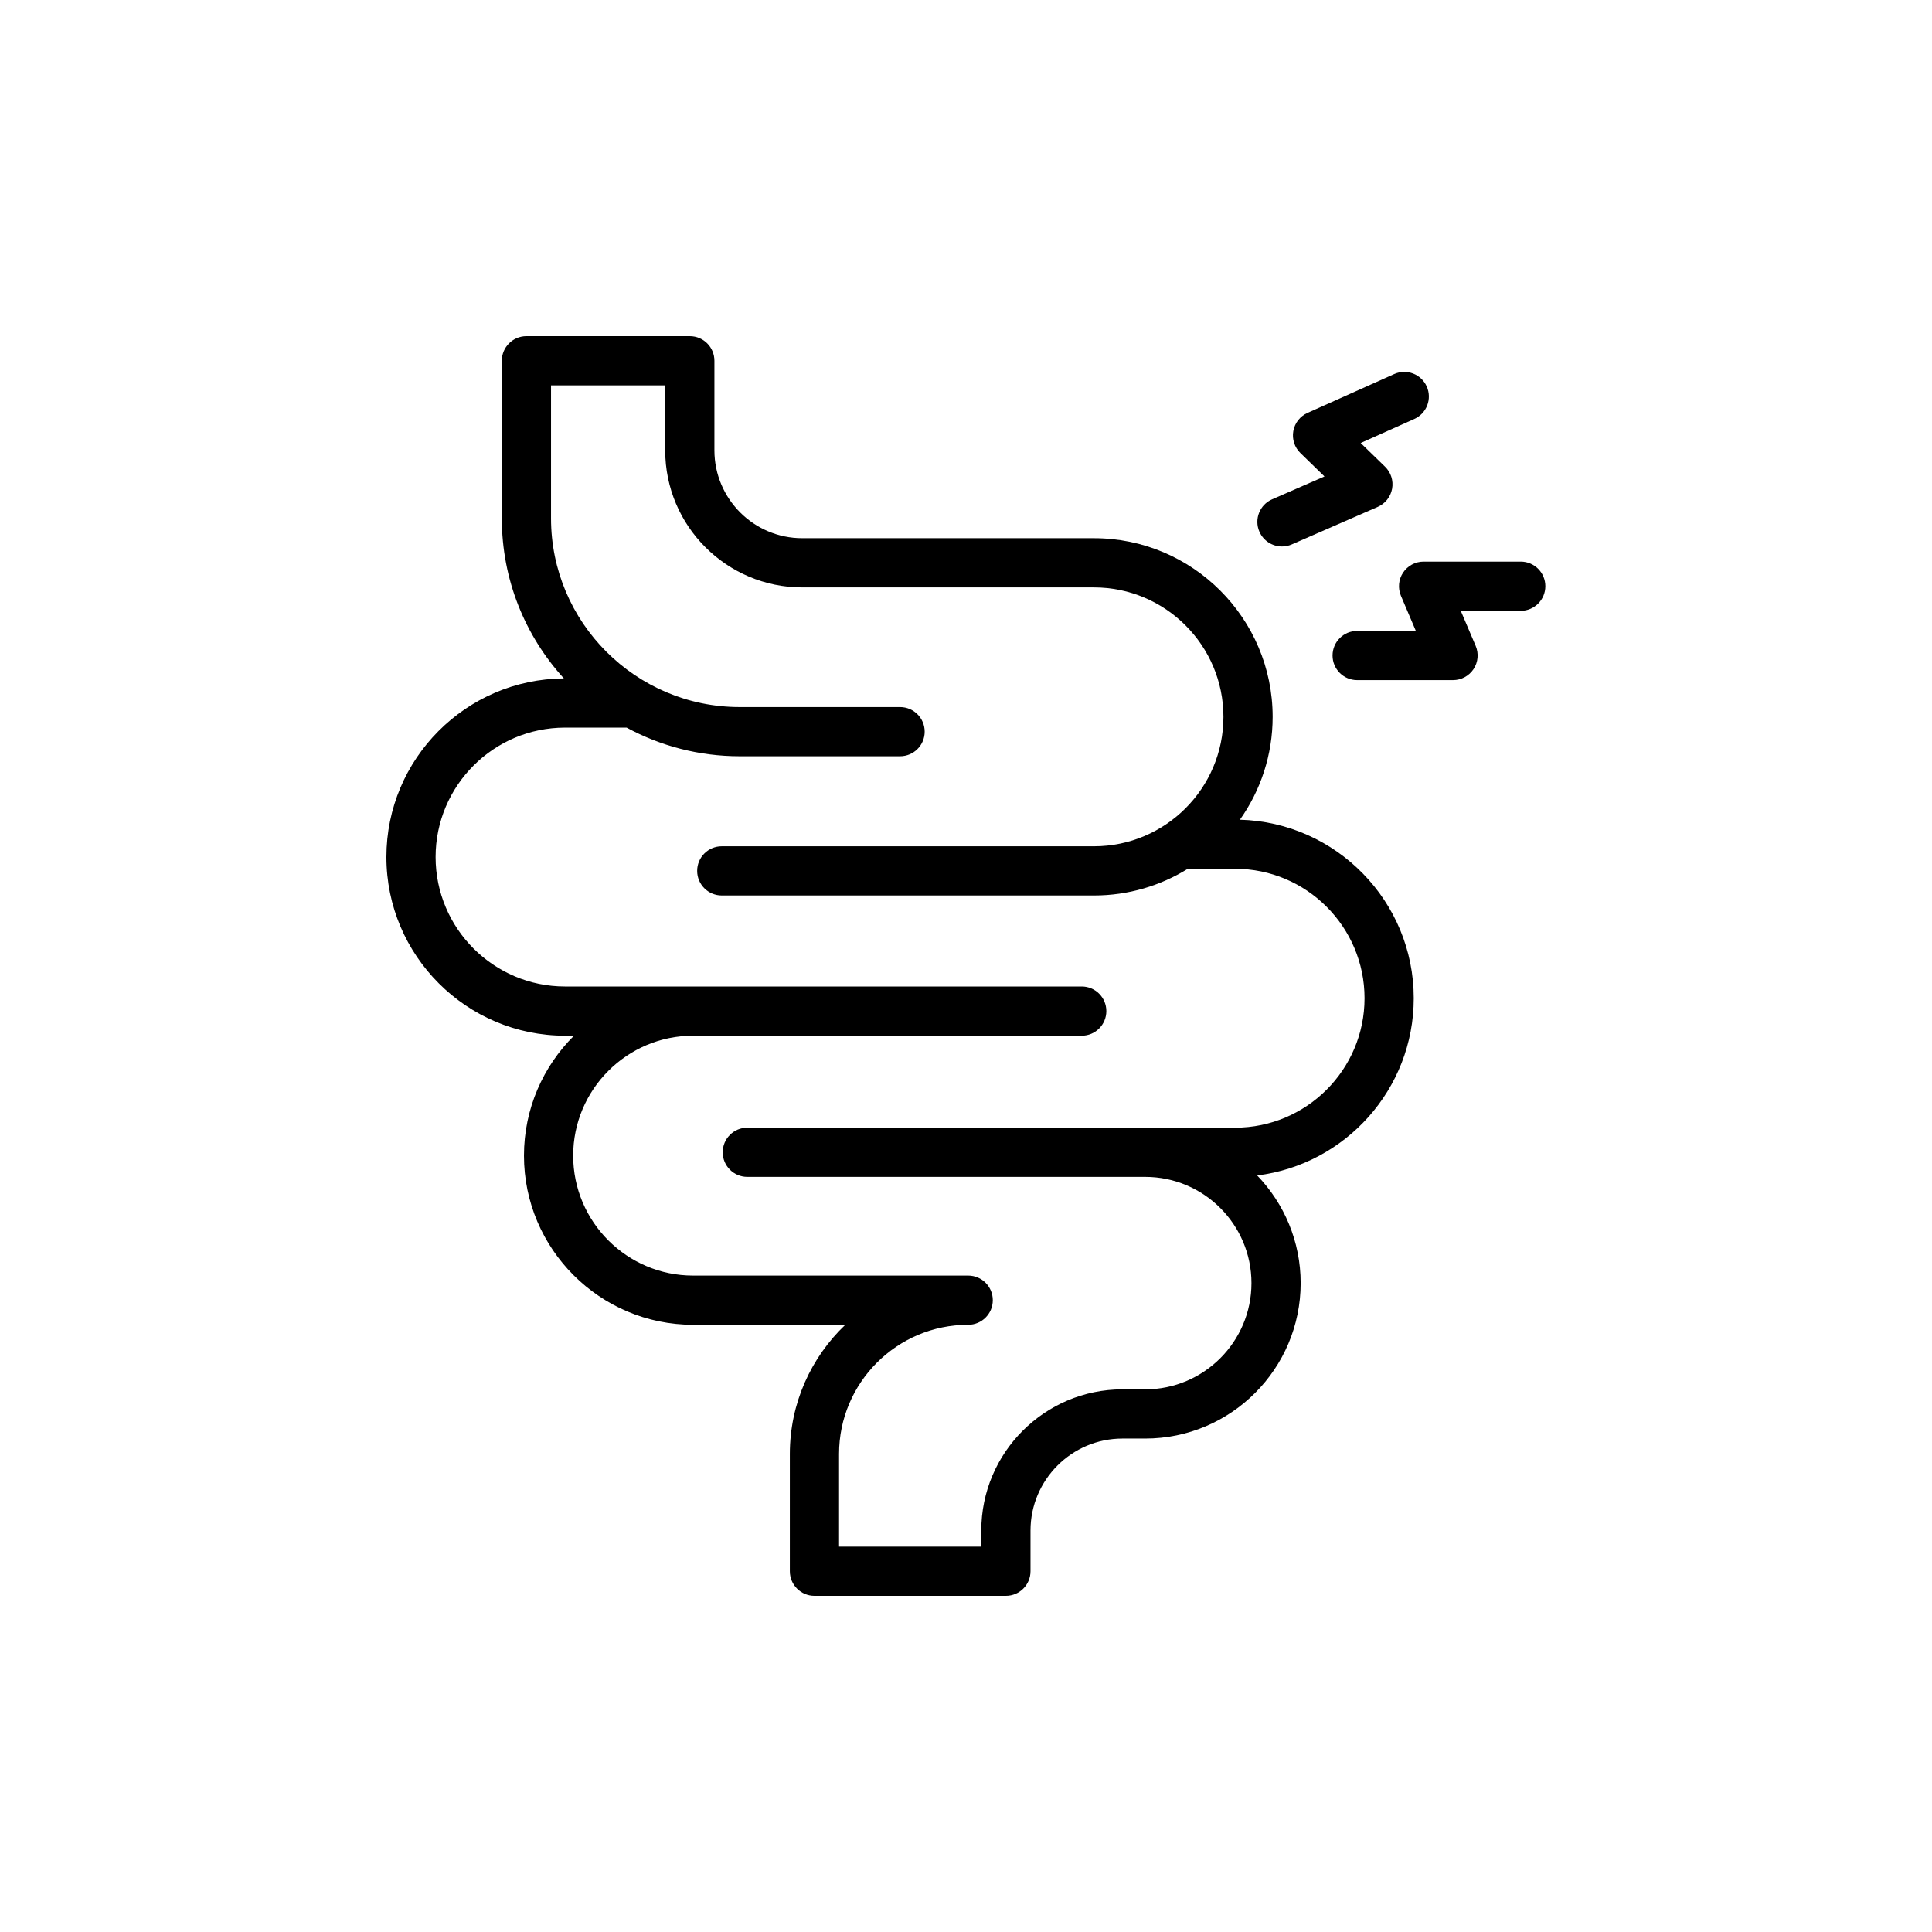 <svg xmlns="http://www.w3.org/2000/svg" width="500" height="500" viewBox="0 0 500 500" fill="none"><path d="M320.892 212.14C326.218 204.606 329.361 195.426 329.361 185.518C329.361 160.024 308.622 139.284 283.128 139.284H207.626C195.089 139.284 184.889 129.085 184.889 116.548V93.367C184.889 89.851 182.037 87 178.521 87H136.238C132.722 87 129.87 89.851 129.87 93.367V134.15C129.87 150.089 135.959 164.632 145.932 175.577C120.577 175.741 100 196.411 100 221.803C100 247.296 120.74 268.036 146.233 268.036H148.545C140.557 275.97 135.602 286.956 135.602 299.078C135.602 323.216 155.24 342.854 179.378 342.854H218.765C209.926 351.268 204.41 363.14 204.41 376.277V406.633C204.41 410.149 207.262 413 210.778 413H260.324C263.84 413 266.692 410.149 266.692 406.633V396.103C266.692 382.977 277.37 372.298 290.497 372.298H296.382C318.565 372.298 336.611 354.252 336.611 332.069C336.611 321.262 332.32 311.444 325.361 304.209C348.165 301.383 365.879 281.898 365.879 258.341C365.879 233.266 345.809 212.805 320.892 212.14ZM319.646 291.841H193.402C189.886 291.841 187.035 294.692 187.035 298.208C187.035 301.724 189.886 304.575 193.402 304.575H296.382C311.543 304.575 323.877 316.909 323.877 332.07C323.877 347.231 311.543 359.565 296.382 359.565H290.497C270.348 359.565 253.957 375.956 253.957 396.103V400.266H217.145V376.277C217.145 357.847 232.138 342.854 250.568 342.854C254.084 342.854 256.935 340.003 256.935 336.487C256.935 332.971 254.084 330.12 250.568 330.12H179.378C162.262 330.12 148.337 316.195 148.337 299.078C148.337 281.961 162.262 268.036 179.378 268.036H279.955C283.471 268.036 286.322 265.184 286.322 261.669C286.322 258.153 283.471 255.301 279.955 255.301H146.233C127.762 255.301 112.734 240.273 112.734 221.803C112.734 203.331 127.762 188.304 146.233 188.304H162.167C170.878 193.032 180.851 195.719 191.44 195.719H232.94C236.456 195.719 239.307 192.868 239.307 189.352C239.307 185.836 236.456 182.985 232.94 182.985H191.44C164.512 182.985 142.605 161.078 142.605 134.15V99.734H172.154V116.548C172.154 136.106 188.066 152.019 207.625 152.019H283.127C301.599 152.019 316.626 167.046 316.626 185.518C316.626 203.989 301.599 219.016 283.127 219.016H186.792C183.276 219.016 180.425 221.867 180.425 225.383C180.425 228.899 183.276 231.75 186.792 231.75H283.127C292.027 231.75 300.342 229.217 307.403 224.842H319.645C338.117 224.842 353.144 239.87 353.144 258.341C353.145 276.813 338.117 291.841 319.646 291.841Z" fill="black"></path><path d="M393.568 145.341H368.425C366.289 145.341 364.294 146.413 363.114 148.194C361.935 149.977 361.729 152.231 362.564 154.198L366.423 163.28H351.23C347.714 163.28 344.863 166.131 344.863 169.647C344.863 173.163 347.714 176.014 351.23 176.014H376.046C378.182 176.014 380.177 174.942 381.356 173.161C382.536 171.379 382.742 169.124 381.907 167.157L378.048 158.076H393.569C397.085 158.076 399.936 155.224 399.936 151.708C399.936 148.192 397.085 145.341 393.568 145.341Z" fill="black"></path><path d="M331.774 141.424C332.625 141.424 333.489 141.252 334.318 140.89L356.56 131.18C358.505 130.331 359.898 128.569 360.277 126.482C360.657 124.396 359.972 122.256 358.45 120.778L352.144 114.65L366.029 108.429C369.238 106.99 370.673 103.223 369.235 100.014C367.797 96.805 364.031 95.37 360.82 96.807L338.373 106.867C336.447 107.73 335.074 109.491 334.707 111.57C334.34 113.649 335.026 115.774 336.54 117.244L342.775 123.304L329.224 129.22C326.001 130.627 324.529 134.38 325.936 137.603C326.981 139.995 329.319 141.424 331.774 141.424Z" fill="black"></path></svg>